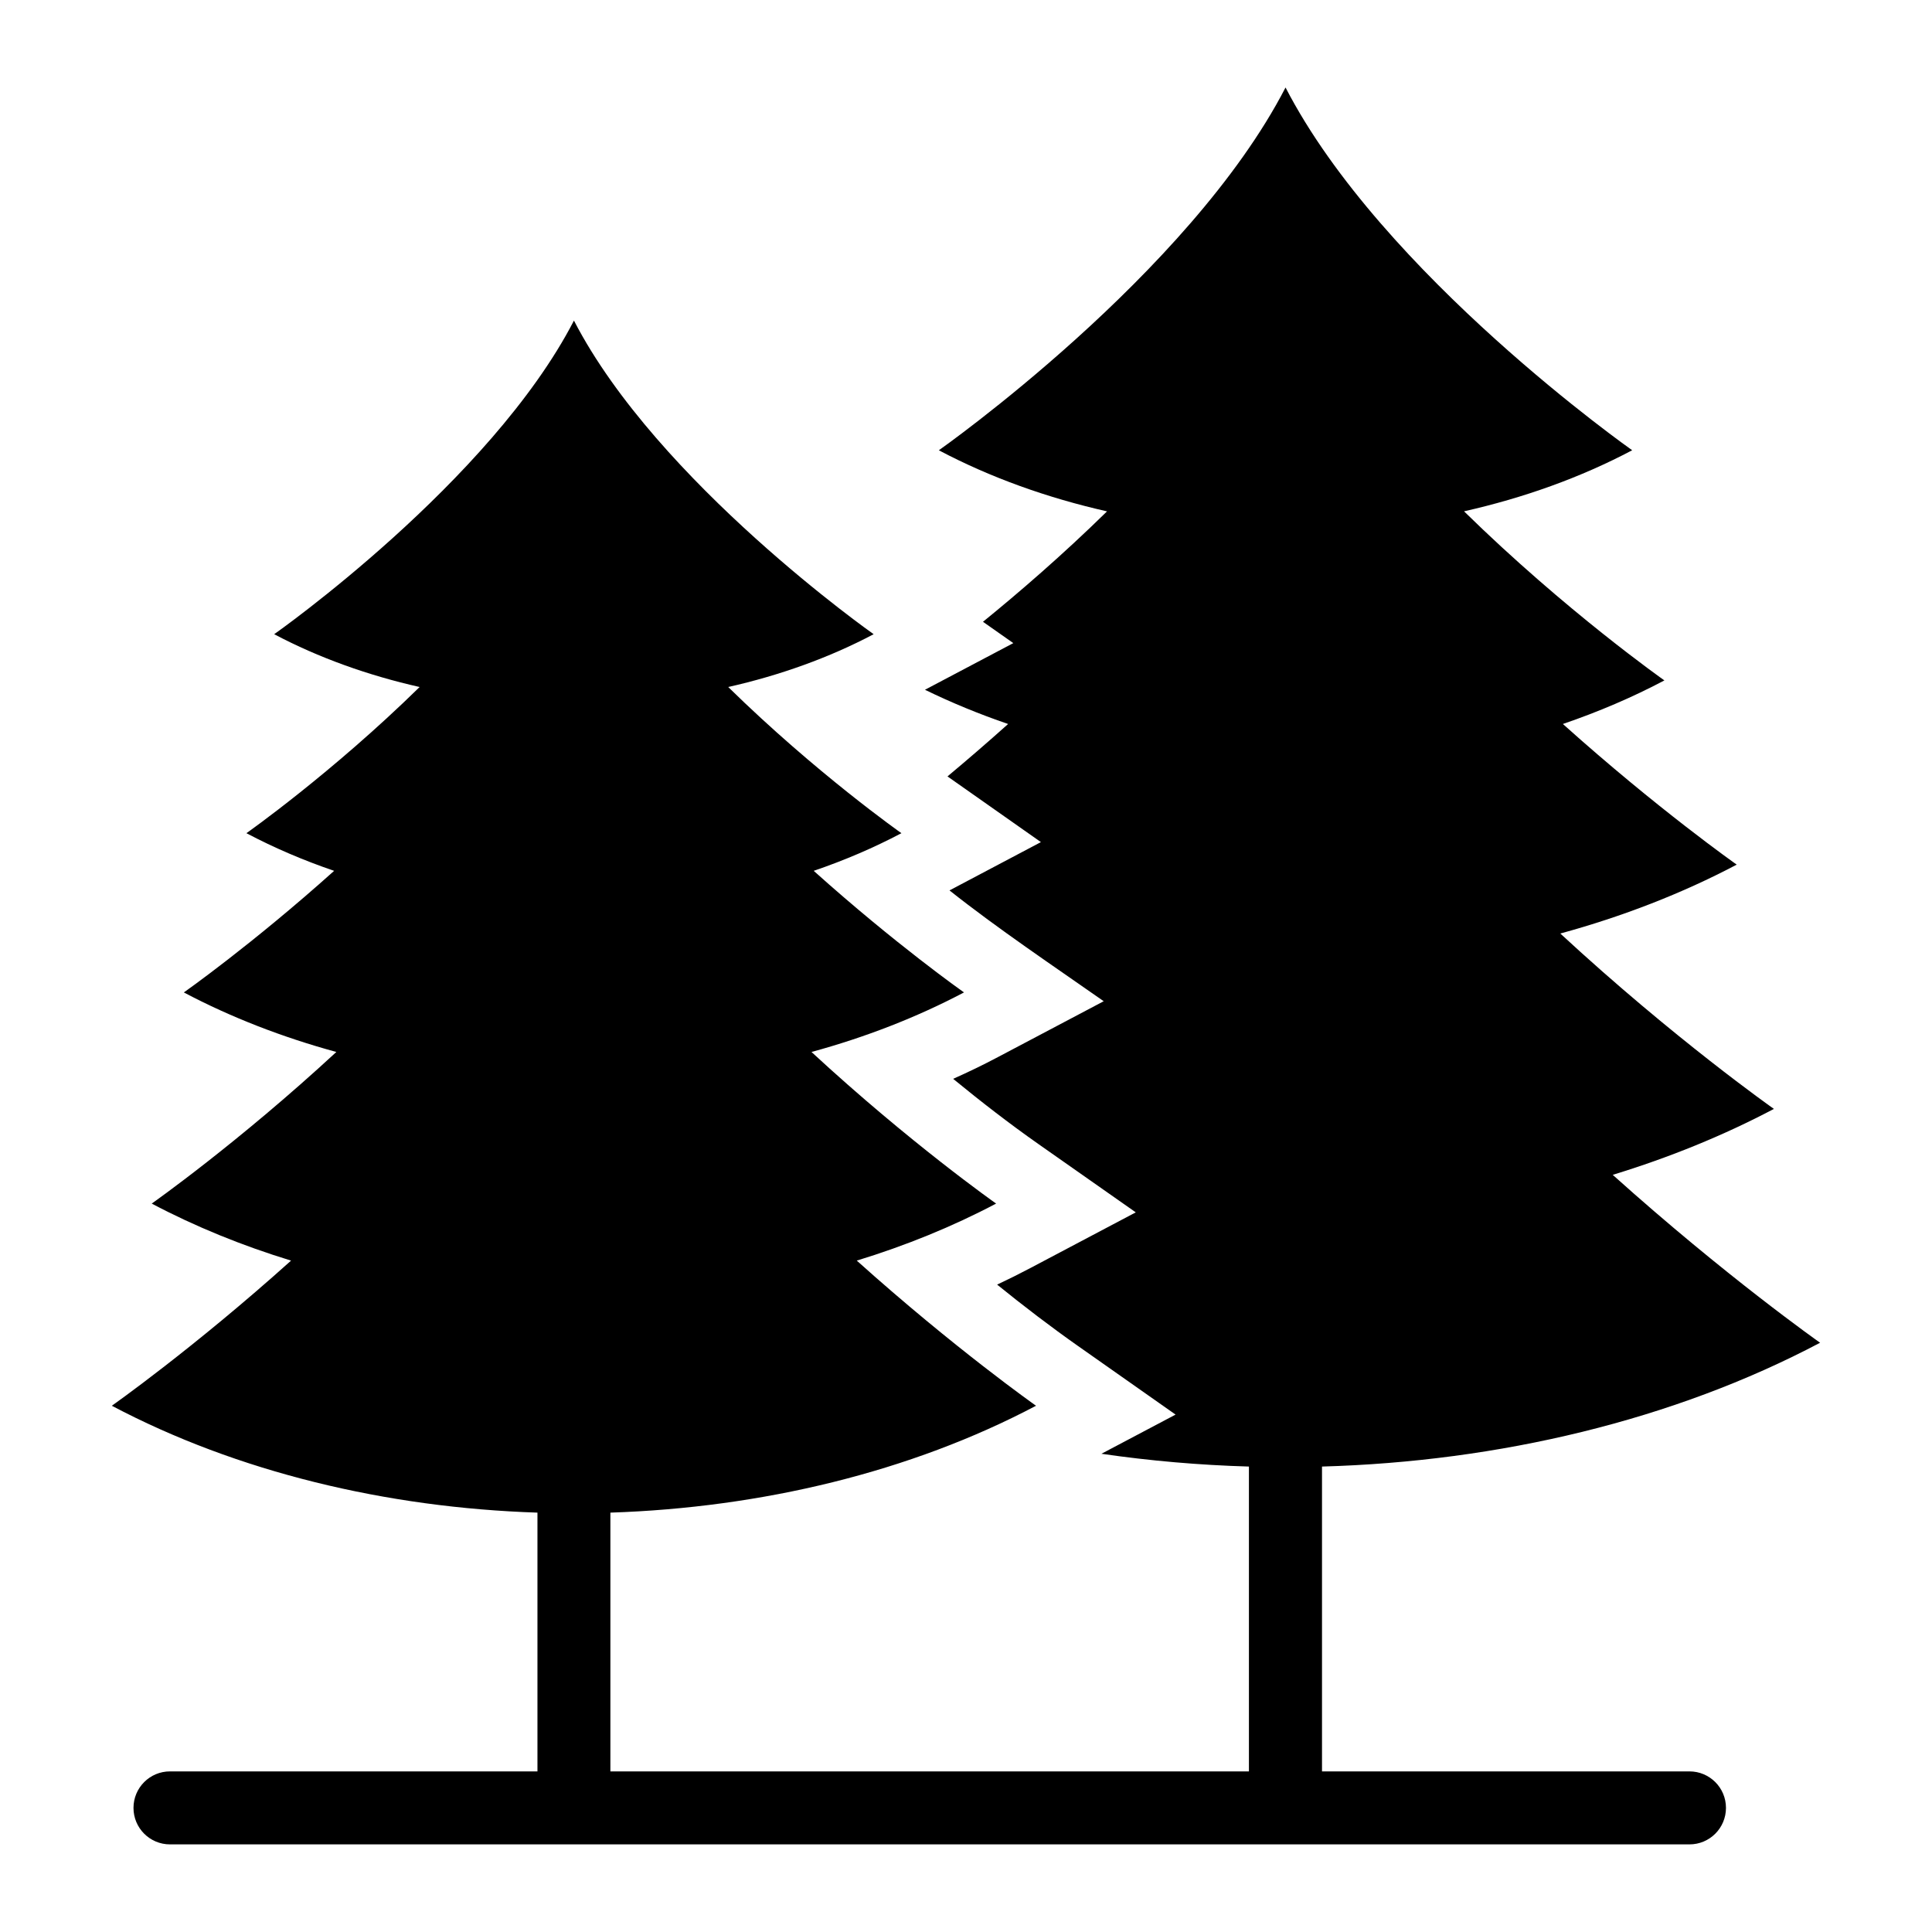 <?xml version="1.0" encoding="UTF-8"?>
<!-- Uploaded to: ICON Repo, www.iconrepo.com, Generator: ICON Repo Mixer Tools -->
<svg fill="#000000" width="800px" height="800px" version="1.1" viewBox="144 144 512 512" xmlns="http://www.w3.org/2000/svg">
 <path d="m576.56 263.33s-66.309-46.598-91.879-96.145c-25.574 49.531-91.879 96.145-91.879 96.145 13.695 7.238 28.777 12.621 44.574 16.188-11.82 11.594-23.504 21.645-32.875 29.262l8.039 5.652-23.414 12.363c7.059 3.445 14.434 6.469 22.035 9.07-5.637 5.047-11.047 9.703-16.066 13.891l24.758 17.41-24.227 12.801c12.711 10.082 27.613 20.086 40.871 29.367l-27.992 14.781c-3.898 2.07-7.875 3.988-11.91 5.789 7.406 6.074 14.977 11.926 22.504 17.215l25.891 18.168-27.977 14.781c-2.887 1.527-5.805 2.977-8.766 4.367 7.059 5.715 14.254 11.215 21.434 16.262l25.859 18.184-19.648 10.383c12.895 1.875 25.98 3.008 39.086 3.387v80.785h-169.22v-68.574c39.992-1.316 79.516-10.746 112.8-28.324 0 0-21.566-15.176-47.504-38.465 12.938-3.961 25.348-8.992 36.926-15.113 0 0-22.852-16.066-48.926-40.176 14.238-3.883 27.855-9.16 40.414-15.781 0 0-18.062-12.695-39.828-32.223 8.102-2.766 15.887-6.09 23.246-9.977 0 0-22.609-15.898-45.902-38.738 13.648-3.082 26.707-7.738 38.543-13.996 0 0-57.328-40.297-79.426-83.113-22.113 42.82-79.441 83.113-79.441 83.113 11.836 6.258 24.895 10.914 38.543 13.996-23.293 22.84-45.902 38.738-45.902 38.738 7.359 3.883 15.145 7.211 23.246 9.977-21.766 19.527-39.828 32.223-39.828 32.223 12.559 6.637 26.18 11.895 40.414 15.781-26.074 24.109-48.926 40.176-48.926 40.176 11.578 6.121 23.988 11.156 36.926 15.113-25.938 23.305-47.504 38.465-47.504 38.465 33.281 17.578 72.805 27.023 112.8 28.324v68.574h-97.383c-5.352 0-9.672 4.336-9.672 9.672 0 5.352 4.336 9.672 9.672 9.672h402.68c5.352 0 9.672-4.336 9.672-9.672 0-5.352-4.336-9.672-9.672-9.672h-97.383v-80.785c46.777-1.316 93.09-12.258 132-32.812 0 0-24.953-17.547-54.957-44.496 14.965-4.578 29.32-10.398 42.715-17.473 0 0-26.434-18.574-56.605-46.477 16.461-4.504 32.207-10.582 46.75-18.258 0 0-20.887-14.676-46.07-37.273 9.371-3.203 18.395-7.043 26.902-11.547 0 0-26.164-18.395-53.098-44.812 15.793-3.551 30.895-8.949 44.574-16.188z" fill-rule="evenodd"/>
</svg>